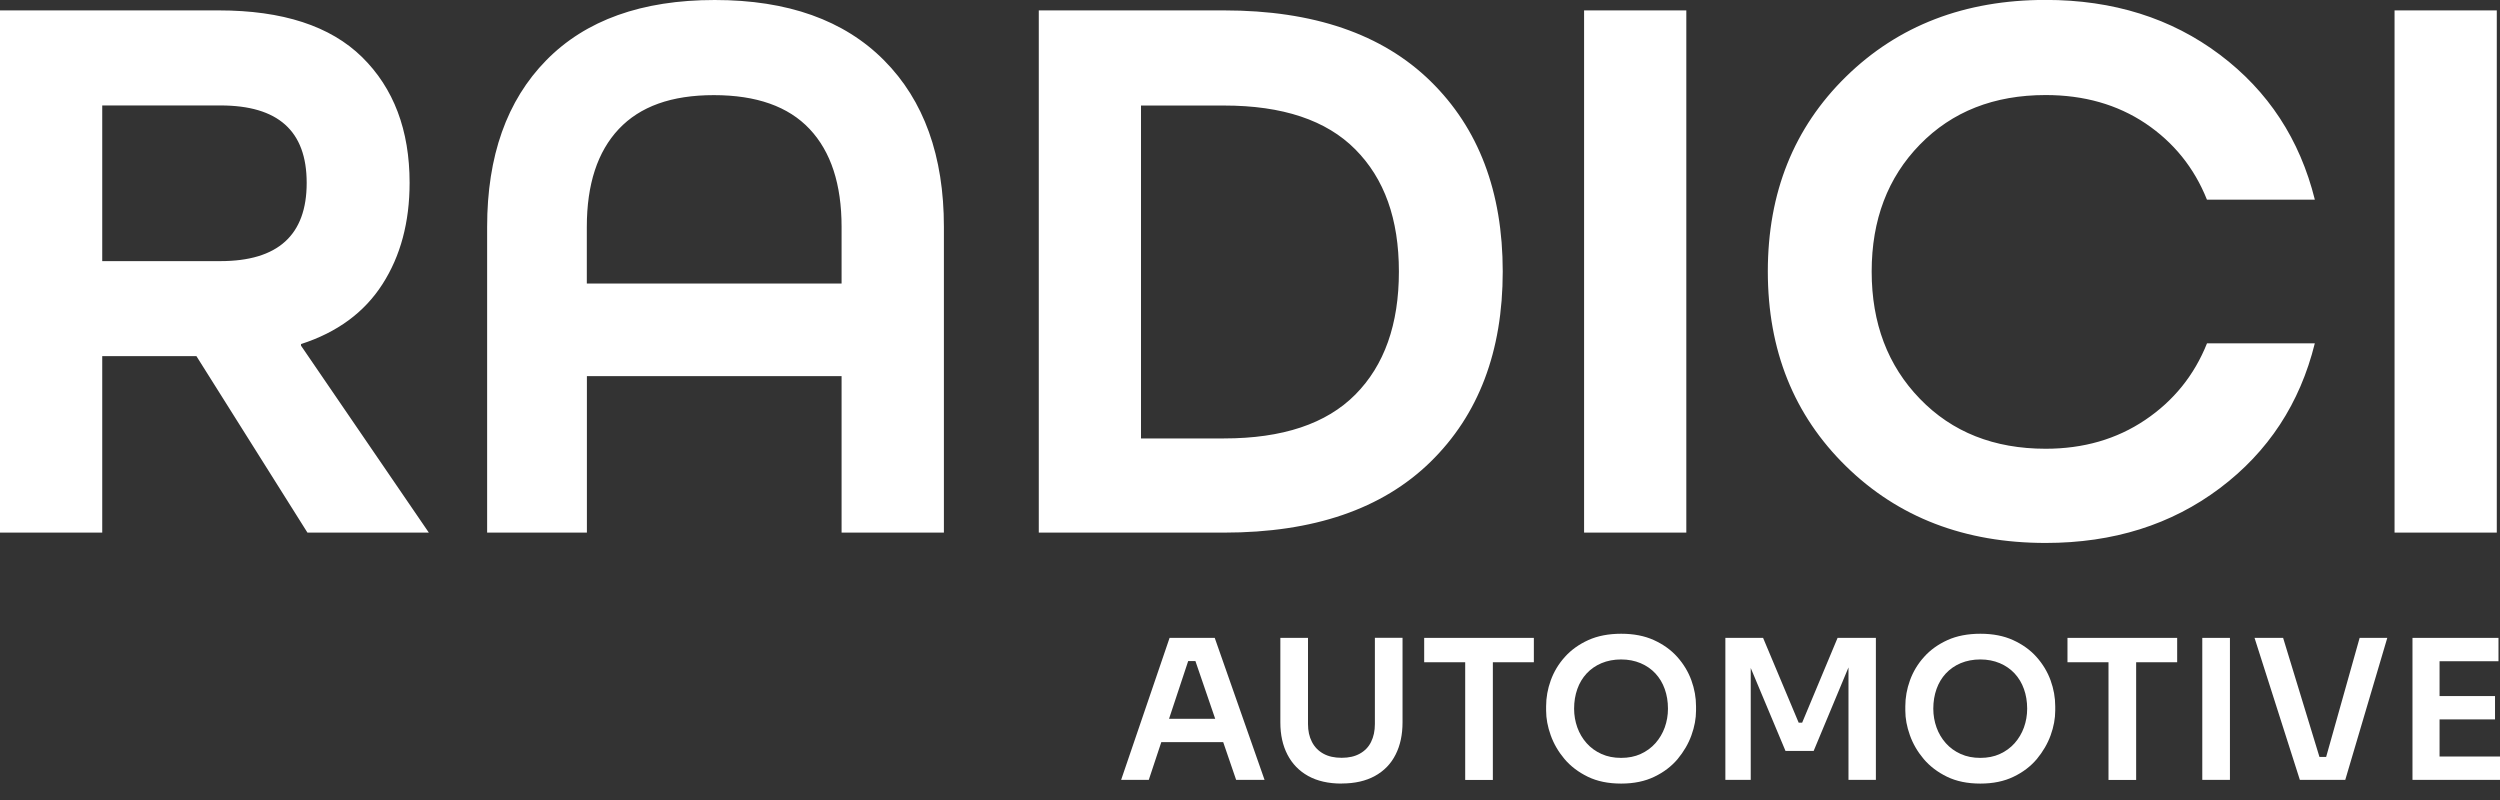<?xml version="1.0" encoding="UTF-8"?>
<svg xmlns="http://www.w3.org/2000/svg" width="150" height="48" viewBox="0 0 150 48" fill="none">
  <rect x="0" y="0" width="150" height="48" fill="#333333" stroke="none"/>
  <g clip-path="url(#clip0_2860_13639)">
    <path d="M67.268 46.792L70.175 38.273H72.884L75.873 46.792H74.168L71.636 39.405L72.23 39.663H70.769L71.377 39.405L68.927 46.792H67.268ZM69.297 44.529L69.825 43.129H73.28L73.793 44.529H69.297Z" fill="white"></path>
    <path d="M80.499 47.015C79.708 47.015 79.038 46.863 78.49 46.559C77.942 46.254 77.532 45.828 77.248 45.28C76.963 44.732 76.821 44.088 76.821 43.347V38.274H78.48V43.443C78.48 43.849 78.556 44.204 78.714 44.509C78.871 44.818 79.099 45.052 79.399 45.219C79.698 45.386 80.063 45.468 80.499 45.468C80.936 45.468 81.291 45.386 81.59 45.219C81.89 45.052 82.118 44.818 82.265 44.514C82.417 44.209 82.493 43.854 82.493 43.438V38.269H84.152V43.342C84.152 44.083 84.015 44.727 83.736 45.275C83.462 45.823 83.051 46.249 82.504 46.553C81.956 46.858 81.291 47.01 80.494 47.01L80.499 47.015Z" fill="white"></path>
    <path d="M85.451 39.735V38.273H92.031V39.735H85.451ZM87.912 46.797V39.506H89.571V46.797H87.912Z" fill="white"></path>
    <path d="M97.267 47.015C96.496 47.015 95.831 46.878 95.268 46.604C94.705 46.33 94.238 45.975 93.868 45.539C93.498 45.097 93.224 44.625 93.041 44.113C92.858 43.601 92.767 43.114 92.767 42.637V42.378C92.767 41.855 92.858 41.338 93.046 40.82C93.234 40.303 93.513 39.836 93.893 39.415C94.269 38.994 94.741 38.659 95.299 38.405C95.857 38.152 96.516 38.025 97.272 38.025C98.028 38.025 98.672 38.152 99.231 38.405C99.789 38.659 100.26 38.994 100.636 39.415C101.011 39.836 101.295 40.303 101.483 40.82C101.671 41.338 101.762 41.855 101.762 42.378V42.637C101.762 43.114 101.671 43.606 101.488 44.113C101.306 44.62 101.027 45.097 100.661 45.539C100.291 45.98 99.824 46.335 99.261 46.604C98.698 46.878 98.033 47.015 97.272 47.015H97.267ZM97.267 45.473C97.704 45.473 98.094 45.397 98.439 45.239C98.784 45.082 99.078 44.869 99.327 44.59C99.57 44.316 99.758 43.996 99.885 43.646C100.012 43.291 100.078 42.916 100.078 42.52C100.078 42.094 100.012 41.698 99.885 41.343C99.758 40.983 99.57 40.673 99.327 40.409C99.084 40.146 98.784 39.938 98.434 39.79C98.084 39.643 97.693 39.567 97.267 39.567C96.841 39.567 96.44 39.643 96.09 39.79C95.74 39.938 95.441 40.146 95.197 40.409C94.954 40.673 94.766 40.983 94.639 41.343C94.512 41.703 94.446 42.094 94.446 42.52C94.446 42.916 94.512 43.291 94.639 43.646C94.766 44.001 94.954 44.316 95.197 44.59C95.441 44.864 95.74 45.082 96.09 45.239C96.44 45.397 96.831 45.473 97.267 45.473Z" fill="white"></path>
    <path d="M103.522 46.792V38.273H105.785L107.921 43.362H108.129L110.255 38.273H112.553V46.792H110.909V39.522L111.117 39.547L108.819 45.057H107.13L104.821 39.547L105.044 39.522V46.792H103.528H103.522Z" fill="white"></path>
    <path d="M118.819 47.015C118.048 47.015 117.383 46.878 116.82 46.604C116.257 46.33 115.79 45.975 115.42 45.539C115.049 45.097 114.775 44.625 114.593 44.113C114.41 43.601 114.319 43.114 114.319 42.637V42.378C114.319 41.855 114.41 41.338 114.598 40.82C114.786 40.303 115.065 39.836 115.445 39.415C115.821 38.994 116.292 38.659 116.85 38.405C117.409 38.152 118.068 38.025 118.824 38.025C119.58 38.025 120.224 38.152 120.782 38.405C121.34 38.659 121.812 38.994 122.188 39.415C122.563 39.836 122.847 40.303 123.035 40.82C123.223 41.338 123.314 41.855 123.314 42.378V42.637C123.314 43.114 123.223 43.606 123.04 44.113C122.857 44.62 122.578 45.097 122.213 45.539C121.843 45.98 121.376 46.335 120.813 46.604C120.25 46.878 119.585 47.015 118.824 47.015H118.819ZM118.819 45.473C119.255 45.473 119.646 45.397 119.991 45.239C120.336 45.082 120.63 44.869 120.879 44.59C121.122 44.316 121.31 43.996 121.437 43.646C121.564 43.291 121.63 42.916 121.63 42.52C121.63 42.094 121.564 41.698 121.437 41.343C121.31 40.983 121.122 40.673 120.879 40.409C120.635 40.146 120.336 39.938 119.986 39.79C119.636 39.643 119.245 39.567 118.819 39.567C118.393 39.567 117.992 39.643 117.642 39.79C117.292 39.938 116.993 40.146 116.749 40.409C116.505 40.673 116.318 40.983 116.191 41.343C116.064 41.703 115.998 42.094 115.998 42.52C115.998 42.916 116.064 43.291 116.191 43.646C116.318 44.001 116.505 44.316 116.749 44.59C116.993 44.864 117.292 45.082 117.642 45.239C117.992 45.397 118.383 45.473 118.819 45.473Z" fill="white"></path>
    <path d="M124.049 39.735V38.273H130.63V39.735H124.049ZM126.51 46.797V39.506H128.169V46.797H126.51Z" fill="white"></path>
    <path d="M132.137 46.792V38.273H133.796V46.792H132.137Z" fill="white"></path>
    <path d="M137.991 46.792L135.272 38.273H136.987L139.239 45.65L138.747 45.417H140.005L139.503 45.65L141.578 38.273H143.237L140.716 46.792H137.986H137.991Z" fill="white"></path>
    <path d="M144.749 46.792V38.273H146.373V46.792H144.749ZM146.139 39.674V38.273H149.909V39.674H146.139ZM146.139 43.164V41.764H149.701V43.164H146.139ZM146.139 46.792V45.391H150V46.792H146.139Z" fill="white"></path>
    <path d="M25.727 31.957H18.447L11.786 21.369H6.134V31.957H0V0.624H13.125C16.955 0.624 19.822 1.558 21.724 3.425C23.622 5.292 24.576 7.808 24.576 10.969C24.576 13.333 24.033 15.362 22.947 17.052C21.861 18.746 20.233 19.944 18.061 20.644V20.74L25.727 31.952V31.957ZM6.134 15.667H13.226C16.676 15.667 18.401 14.104 18.401 10.974C18.401 7.844 16.676 6.327 13.226 6.327H6.134V15.667ZM56.629 31.957H50.495V22.567H35.214V31.957H29.228V13.607C29.228 9.361 30.41 6.027 32.774 3.618C35.138 1.208 38.507 0 42.885 0C47.264 0 50.648 1.208 53.042 3.618C55.437 6.027 56.634 9.361 56.634 13.607V31.957H56.629ZM50.495 17.011V13.612C50.495 11.055 49.856 9.102 48.578 7.742C47.299 6.383 45.382 5.708 42.83 5.708C40.278 5.708 38.406 6.388 37.127 7.742C35.849 9.102 35.209 11.055 35.209 13.612V17.011H50.49H50.495ZM73.442 31.957H62.327V0.624H73.442C78.81 0.624 82.935 2.04 85.827 4.866C88.719 7.691 90.164 11.502 90.164 16.291C90.164 21.08 88.719 24.89 85.827 27.716C82.935 30.542 78.81 31.957 73.442 31.957ZM68.46 26.306H73.442C76.953 26.306 79.581 25.428 81.321 23.673C83.062 21.917 83.934 19.457 83.934 16.296C83.934 13.135 83.062 10.72 81.321 8.965C79.581 7.209 76.953 6.332 73.442 6.332H68.46V26.311V26.306ZM101.179 31.957H95.045V0.624H101.179V31.957ZM138.884 11.979H132.416C131.65 10.061 130.417 8.539 128.727 7.402C127.033 6.271 125.039 5.703 122.741 5.703C119.641 5.703 117.129 6.692 115.197 8.671C113.264 10.649 112.3 13.191 112.3 16.291C112.3 19.391 113.264 21.938 115.197 23.931C117.129 25.93 119.646 26.925 122.741 26.925C125.008 26.925 126.997 26.351 128.707 25.2C130.417 24.048 131.655 22.516 132.421 20.598H138.889C137.996 24.21 136.094 27.107 133.187 29.294C130.28 31.481 126.799 32.577 122.741 32.577C117.885 32.577 113.893 31.044 110.762 27.975C107.632 24.911 106.069 21.014 106.069 16.286C106.069 11.557 107.632 7.661 110.762 4.597C113.893 1.532 117.885 -0.005 122.741 -0.005C126.794 -0.005 130.28 1.091 133.187 3.278C136.094 5.464 137.991 8.366 138.889 11.973L138.884 11.979ZM149.807 31.957H143.673V0.624H149.807V31.957Z" fill="white"></path>
  </g>
  <defs>
    <clipPath id="clip0_2860_13639">
      <rect width="150" height="47.015" fill="white"></rect>
    </clipPath>
  </defs>
</svg>

